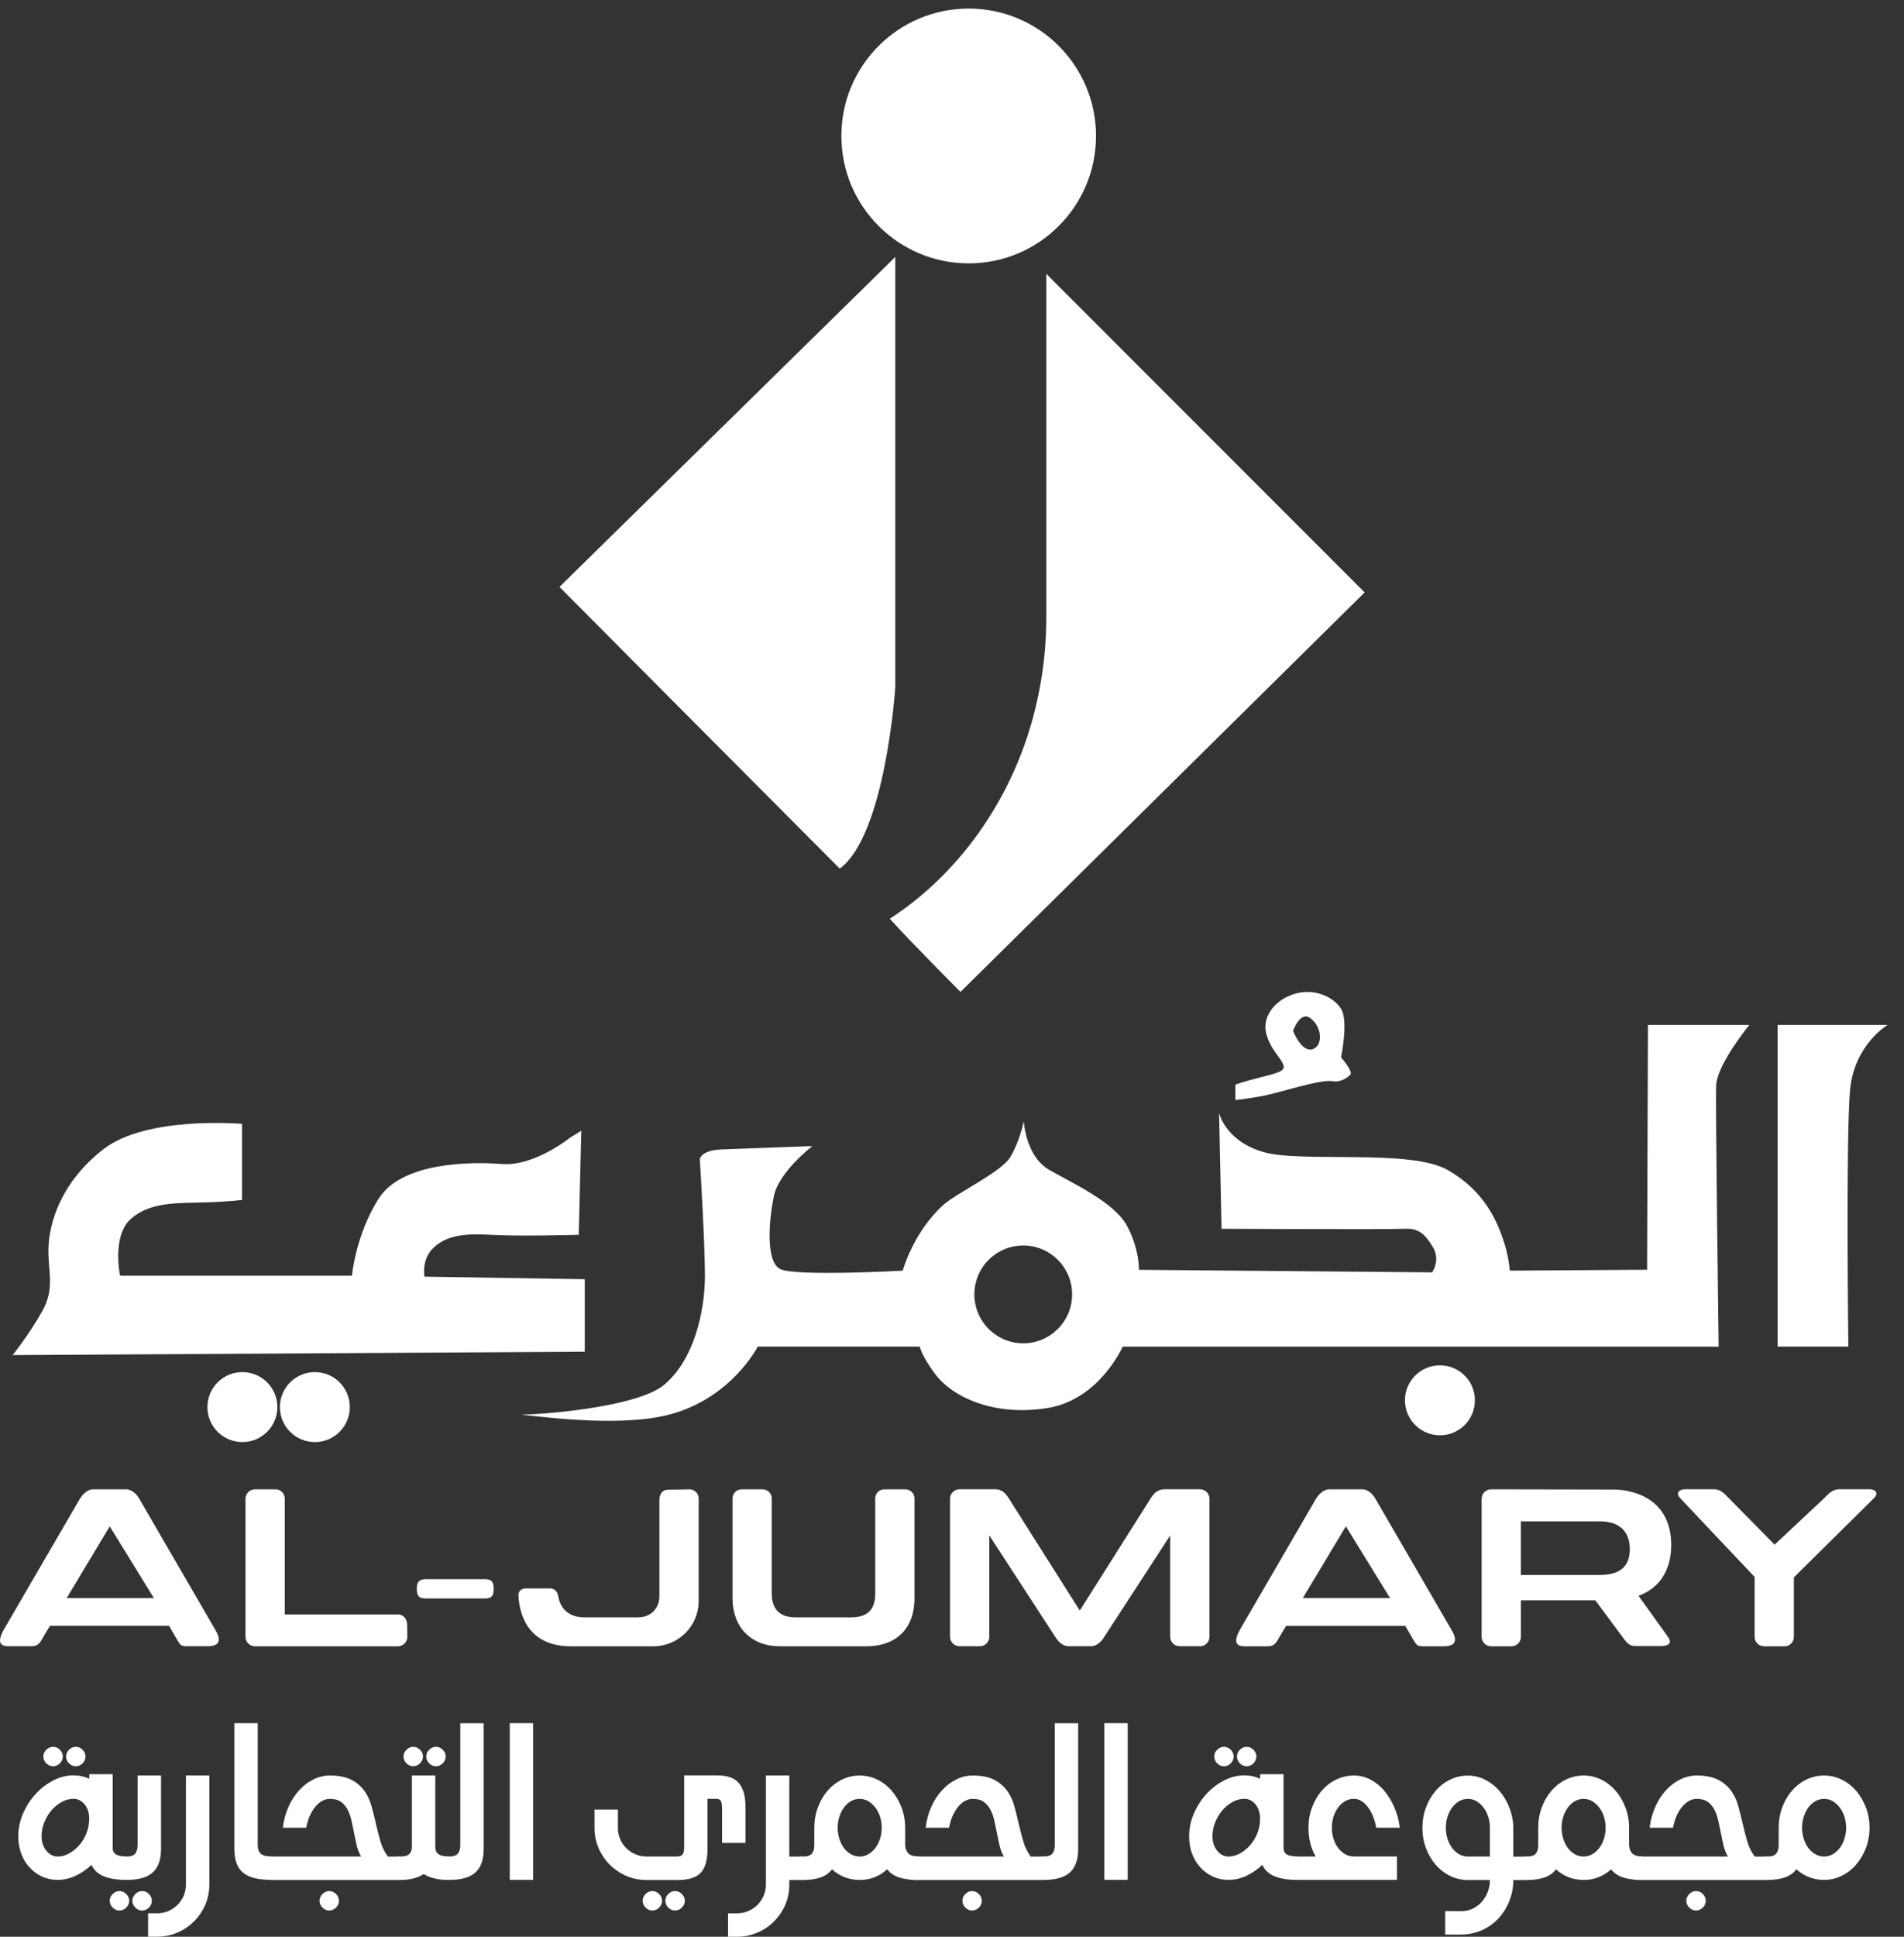 <svg width="60" height="61" viewBox="0 0 60 61" fill="none" xmlns="http://www.w3.org/2000/svg">
<rect x="0" y="0" width="60" height="61" fill="#333333" stroke="none"/>
<g clip-path="url(#clip0_3_174)">
<path d="M6.791 51.343L4.389 47.206C4.304 47.05 4.143 46.908 3.98 46.908H2.927C2.764 46.908 2.61 47.057 2.517 47.206L0.16 51.258C-0.186 51.83 0.118 51.85 0.279 51.85H0.999C1.211 51.85 1.267 51.731 1.367 51.553L1.575 51.205C1.586 51.205 1.595 51.207 1.608 51.207H5.328L5.533 51.56C5.674 51.794 5.674 51.85 5.886 51.85H6.535C6.698 51.85 7.079 51.83 6.791 51.343ZM2.101 50.334L3.458 48.074L4.85 50.334H2.101Z" fill="white"/>
<path d="M12.539 50.848C12.702 50.848 12.822 50.982 12.829 51.145L12.836 51.555C12.836 51.718 12.702 51.852 12.539 51.852H8.034C7.87 51.852 7.736 51.718 7.736 51.555V47.205C7.736 47.042 7.87 46.908 8.034 46.908H8.684C8.847 46.908 8.974 47.042 8.974 47.205V50.85H12.539V50.848Z" fill="white"/>
<path d="M13.429 50.346C13.373 50.346 13.322 50.34 13.277 50.328C13.232 50.317 13.197 50.288 13.172 50.243C13.146 50.197 13.134 50.13 13.134 50.041C13.134 49.953 13.146 49.886 13.172 49.844C13.197 49.802 13.232 49.773 13.275 49.759C13.317 49.744 13.368 49.737 13.424 49.737H15.274C15.33 49.737 15.379 49.744 15.423 49.759C15.464 49.773 15.499 49.8 15.522 49.844C15.546 49.886 15.557 49.953 15.557 50.041C15.557 50.13 15.544 50.197 15.522 50.243C15.499 50.288 15.464 50.315 15.419 50.328C15.374 50.34 15.321 50.346 15.26 50.346H13.429Z" fill="white"/>
<path d="M21.727 46.908C21.883 46.908 22.017 47.035 22.017 47.198V50.425C22.017 51.216 21.374 51.852 20.591 51.852H17.983C16.832 51.852 16.386 51.103 16.337 50.262C16.323 50.128 16.422 50.029 16.564 50.029H17.334C17.461 50.029 17.561 50.114 17.588 50.262C17.673 50.784 18.068 50.94 18.392 50.94H20.109C20.511 50.94 20.779 50.65 20.779 50.284V47.925V47.223C20.779 47.223 20.783 46.908 21.075 46.919C21.232 46.922 21.727 46.908 21.727 46.908Z" fill="white"/>
<path d="M28.527 46.908C28.69 46.908 28.817 47.035 28.817 47.198V50.34C28.817 51.33 28.203 51.852 27.305 51.852H24.587C23.627 51.852 23.083 51.208 23.083 50.34V47.198C23.083 47.035 23.21 46.908 23.373 46.908H24.029C24.192 46.908 24.319 47.035 24.319 47.198V50.192C24.319 50.657 24.553 50.94 25.06 50.94H26.825C27.362 50.94 27.581 50.672 27.581 50.192V47.198C27.581 47.035 27.708 46.908 27.871 46.908H28.527Z" fill="white"/>
<path d="M36.254 47.203C36.354 47.04 36.481 46.906 36.693 46.906H37.816C37.979 46.906 38.114 47.04 38.114 47.203V51.553C38.114 51.716 37.979 51.85 37.816 51.85H37.173C37.01 51.85 36.876 51.716 36.876 51.553V48.361L34.799 51.553C34.714 51.701 34.553 51.85 34.389 51.85H33.663C33.499 51.85 33.338 51.701 33.253 51.553L31.176 48.361V51.553C31.176 51.716 31.042 51.85 30.879 51.85H30.236C30.073 51.85 29.939 51.716 29.939 51.553V47.203C29.939 47.04 30.073 46.906 30.236 46.906H31.365C31.577 46.906 31.696 47.04 31.796 47.203L34.027 50.726L36.254 47.203Z" fill="white"/>
<path d="M45.745 51.343L43.343 47.205C43.258 47.049 43.097 46.908 42.934 46.908H41.881C41.718 46.908 41.564 47.057 41.471 47.205L39.114 51.259C38.768 51.832 39.072 51.852 39.233 51.852H39.953C40.165 51.852 40.221 51.732 40.321 51.555L40.529 51.207C40.54 51.207 40.549 51.208 40.562 51.208H44.284L44.489 51.562C44.63 51.796 44.63 51.852 44.842 51.852H45.493C45.652 51.85 46.035 51.83 45.745 51.343ZM41.055 50.333L42.412 48.073L43.804 50.333H41.055Z" fill="white"/>
<path d="M51.634 50.262C52.432 49.972 52.665 49.273 52.665 48.666C52.665 47.232 51.515 46.915 50.837 46.915L46.988 46.908C46.825 46.908 46.69 47.042 46.69 47.205V47.481V47.622V51.555C46.69 51.718 46.825 51.852 46.988 51.852H47.631C47.794 51.852 47.928 51.718 47.928 51.555V50.404H50.273L51.121 51.547C51.255 51.723 51.326 51.844 51.538 51.844H52.343C52.506 51.844 52.731 51.796 52.562 51.555L51.634 50.262ZM50.413 49.605H47.926V47.917H50.413C51.139 47.917 51.359 48.341 51.359 48.793C51.359 49.302 51.091 49.605 50.413 49.605Z" fill="white"/>
<path d="M55.583 51.85C55.42 51.85 55.293 51.716 55.293 51.553V49.668L52.956 47.196C52.772 47.006 52.941 46.906 53.104 46.906H54.008C54.22 46.906 54.34 47.04 54.496 47.203L55.922 48.651L57.468 47.203C57.624 47.04 57.751 46.906 57.963 46.906H58.923C59.086 46.906 59.228 47.019 59.043 47.196L56.529 49.682V51.555C56.529 51.718 56.402 51.852 56.239 51.852H55.583V51.85Z" fill="white"/>
<path d="M28.213 8.093V21.647C28.213 21.647 27.909 26.292 26.463 27.358C24.788 25.683 17.63 18.486 17.63 18.486L28.213 8.093Z" fill="white"/>
<path d="M32.972 8.626V19.425C32.972 21.687 32.354 23.916 31.125 25.813C30.404 26.928 29.409 28.044 28.041 28.938C28.764 29.737 30.268 31.241 30.268 31.241L43.003 18.659L32.972 8.626Z" fill="white"/>
<path d="M30.526 8.295C32.742 8.295 34.538 6.498 34.538 4.282C34.538 2.066 32.742 0.27 30.526 0.27C28.31 0.27 26.514 2.066 26.514 4.282C26.514 6.498 28.31 8.295 30.526 8.295Z" fill="white"/>
<path d="M3.639 58.398C3.699 58.443 3.811 58.468 3.98 58.472V59.209C3.383 59.209 3.019 59.052 2.885 58.736C2.733 58.88 2.564 58.994 2.381 59.081C2.198 59.166 2.01 59.209 1.819 59.209C1.647 59.209 1.486 59.177 1.337 59.11C1.187 59.043 1.055 58.949 0.94 58.827C0.826 58.706 0.736 58.561 0.672 58.39C0.607 58.222 0.576 58.037 0.576 57.836C0.576 57.593 0.625 57.356 0.723 57.127C0.821 56.899 0.951 56.694 1.113 56.515C1.274 56.335 1.461 56.192 1.671 56.081C1.881 55.971 2.098 55.917 2.321 55.917C2.497 55.917 2.662 55.953 2.814 56.024V55.88H3.552V58.206C3.548 58.291 3.579 58.352 3.639 58.398ZM2.175 58.378C2.294 58.312 2.401 58.225 2.497 58.117C2.593 58.008 2.669 57.881 2.725 57.738C2.783 57.595 2.811 57.443 2.811 57.279C2.811 57.098 2.764 56.95 2.667 56.832C2.571 56.716 2.455 56.656 2.318 56.656C2.189 56.656 2.064 56.689 1.943 56.756C1.821 56.823 1.714 56.912 1.62 57.02C1.528 57.131 1.451 57.256 1.395 57.399C1.337 57.542 1.31 57.687 1.31 57.836C1.31 58.017 1.361 58.169 1.461 58.291C1.56 58.412 1.68 58.474 1.818 58.474C1.937 58.474 2.055 58.441 2.175 58.378ZM1.459 55.11C1.52 55.049 1.593 55.018 1.673 55.018C1.754 55.018 1.825 55.049 1.886 55.11C1.948 55.172 1.979 55.244 1.979 55.324C1.979 55.404 1.948 55.476 1.886 55.538C1.825 55.599 1.752 55.63 1.673 55.63C1.591 55.63 1.52 55.599 1.459 55.538C1.397 55.476 1.366 55.404 1.366 55.324C1.366 55.244 1.397 55.172 1.459 55.11ZM2.175 55.11C2.236 55.049 2.309 55.018 2.388 55.018C2.47 55.018 2.541 55.049 2.602 55.11C2.664 55.172 2.695 55.244 2.695 55.324C2.695 55.404 2.664 55.476 2.602 55.538C2.541 55.599 2.468 55.63 2.388 55.63C2.307 55.63 2.236 55.599 2.175 55.538C2.113 55.476 2.082 55.404 2.082 55.324C2.082 55.244 2.113 55.172 2.175 55.11Z" fill="white"/>
<path d="M3.551 59.654C3.612 59.592 3.685 59.561 3.764 59.561C3.846 59.561 3.917 59.592 3.978 59.654C4.04 59.715 4.071 59.788 4.071 59.867C4.071 59.949 4.04 60.02 3.978 60.081C3.917 60.143 3.844 60.174 3.764 60.174C3.683 60.174 3.612 60.143 3.551 60.081C3.489 60.02 3.458 59.947 3.458 59.867C3.456 59.788 3.487 59.717 3.551 59.654ZM3.694 58.577C3.761 58.508 3.855 58.474 3.98 58.474C4.118 58.474 4.212 58.441 4.263 58.378C4.313 58.312 4.337 58.229 4.337 58.124V55.92H5.075V58.238C5.075 58.568 4.989 58.813 4.817 58.972C4.645 59.132 4.366 59.211 3.98 59.211C3.857 59.211 3.761 59.177 3.694 59.108C3.627 59.039 3.594 58.952 3.594 58.847C3.592 58.736 3.627 58.646 3.694 58.577ZM4.265 59.654C4.326 59.592 4.399 59.561 4.478 59.561C4.56 59.561 4.631 59.592 4.692 59.654C4.754 59.715 4.785 59.788 4.785 59.867C4.785 59.949 4.754 60.02 4.692 60.081C4.631 60.143 4.558 60.174 4.478 60.174C4.397 60.174 4.326 60.143 4.265 60.081C4.203 60.02 4.172 59.947 4.172 59.867C4.172 59.788 4.203 59.717 4.265 59.654Z" fill="white"/>
<path d="M4.952 60.262C5.075 60.262 5.193 60.239 5.301 60.192C5.412 60.145 5.508 60.079 5.591 59.998C5.675 59.916 5.74 59.82 5.789 59.708C5.836 59.596 5.859 59.478 5.859 59.354V55.92H6.597V59.354C6.597 59.583 6.554 59.797 6.468 59.994C6.383 60.192 6.264 60.366 6.115 60.516C5.965 60.666 5.789 60.784 5.589 60.87C5.388 60.955 5.176 60.998 4.953 60.998H4.667V60.261H4.952V60.262Z" fill="white"/>
<path d="M8.122 58.122C8.122 58.233 8.151 58.316 8.208 58.376C8.266 58.436 8.38 58.468 8.552 58.472V59.209C8.137 59.209 7.838 59.133 7.657 58.981C7.475 58.829 7.385 58.581 7.385 58.236V54.273H8.122V58.122Z" fill="white"/>
<path d="M8.266 59.106C8.199 59.037 8.166 58.95 8.166 58.845C8.166 58.735 8.199 58.646 8.266 58.577C8.333 58.508 8.427 58.474 8.552 58.474H11.379C11.318 58.369 11.27 58.249 11.24 58.117C11.209 57.984 11.18 57.85 11.154 57.716C11.129 57.582 11.1 57.453 11.073 57.327C11.044 57.2 11.002 57.087 10.948 56.986C10.893 56.886 10.823 56.806 10.738 56.747C10.652 56.687 10.536 56.658 10.393 56.658C10.308 56.658 10.225 56.681 10.147 56.725C10.069 56.77 9.995 56.834 9.929 56.915C9.862 56.997 9.806 57.093 9.757 57.205C9.71 57.318 9.674 57.437 9.65 57.566H8.913C8.942 57.332 9 57.114 9.088 56.915C9.177 56.714 9.288 56.54 9.422 56.393C9.556 56.245 9.706 56.13 9.873 56.047C10.04 55.964 10.214 55.922 10.395 55.922C10.672 55.922 10.895 55.966 11.067 56.054C11.24 56.143 11.376 56.259 11.479 56.401C11.582 56.544 11.658 56.705 11.707 56.886C11.758 57.067 11.803 57.254 11.847 57.444C11.89 57.635 11.937 57.819 11.99 57.999C12.042 58.178 12.12 58.336 12.225 58.475H12.626V59.213H8.552C8.427 59.211 8.333 59.177 8.266 59.106ZM10.161 59.654C10.223 59.592 10.295 59.561 10.375 59.561C10.455 59.561 10.527 59.592 10.589 59.654C10.651 59.715 10.681 59.788 10.681 59.867C10.681 59.949 10.651 60.02 10.589 60.081C10.527 60.143 10.455 60.174 10.375 60.174C10.295 60.174 10.223 60.143 10.161 60.081C10.1 60.02 10.069 59.947 10.069 59.867C10.069 59.788 10.1 59.717 10.161 59.654Z" fill="white"/>
<path d="M12.336 58.577C12.403 58.508 12.497 58.474 12.622 58.474C12.751 58.474 12.843 58.447 12.898 58.392C12.952 58.338 12.979 58.267 12.979 58.182V55.92H13.717V58.182C13.717 58.273 13.748 58.343 13.809 58.392C13.871 58.443 13.983 58.47 14.146 58.474V59.211C13.965 59.211 13.809 59.195 13.681 59.161C13.552 59.128 13.441 59.083 13.351 59.025C13.265 59.083 13.162 59.128 13.043 59.161C12.923 59.193 12.784 59.211 12.62 59.211C12.497 59.211 12.401 59.177 12.334 59.108C12.267 59.039 12.234 58.952 12.234 58.847C12.236 58.736 12.271 58.646 12.336 58.577ZM12.809 55.11C12.87 55.049 12.943 55.018 13.023 55.018C13.102 55.018 13.175 55.049 13.236 55.11C13.298 55.172 13.329 55.244 13.329 55.324C13.329 55.404 13.298 55.476 13.236 55.538C13.175 55.599 13.102 55.63 13.023 55.63C12.943 55.63 12.87 55.599 12.809 55.538C12.747 55.476 12.716 55.404 12.716 55.324C12.716 55.244 12.747 55.172 12.809 55.11ZM13.525 55.11C13.586 55.049 13.659 55.018 13.739 55.018C13.82 55.018 13.891 55.049 13.952 55.11C14.014 55.172 14.045 55.244 14.045 55.324C14.045 55.404 14.014 55.476 13.952 55.538C13.891 55.599 13.818 55.63 13.739 55.63C13.657 55.63 13.586 55.599 13.525 55.538C13.463 55.476 13.432 55.404 13.432 55.324C13.432 55.244 13.463 55.172 13.525 55.11Z" fill="white"/>
<path d="M13.861 58.577C13.928 58.508 14.025 58.474 14.148 58.474C14.286 58.474 14.38 58.441 14.431 58.378C14.481 58.312 14.505 58.229 14.505 58.124V54.275H15.242V58.238C15.242 58.568 15.157 58.813 14.985 58.972C14.813 59.132 14.534 59.211 14.148 59.211C14.025 59.211 13.928 59.177 13.861 59.108C13.794 59.039 13.762 58.952 13.762 58.847C13.76 58.736 13.794 58.646 13.861 58.577Z" fill="white"/>
<path d="M16.801 54.273V59.209H16.064V54.273H16.801Z" fill="white"/>
<path d="M19.47 57.566C19.47 57.689 19.494 57.809 19.541 57.919C19.588 58.032 19.653 58.128 19.735 58.209C19.816 58.291 19.912 58.354 20.025 58.403C20.137 58.45 20.255 58.474 20.378 58.474H21.315C21.415 58.474 21.48 58.45 21.512 58.405C21.543 58.36 21.56 58.278 21.56 58.158V55.919H22.611C22.926 55.919 23.151 56 23.287 56.165C23.423 56.33 23.491 56.571 23.491 56.892V58.044H22.754V56.971C22.754 56.866 22.743 56.788 22.721 56.736C22.7 56.683 22.651 56.658 22.575 56.658H22.295V58.24C22.295 58.584 22.225 58.831 22.082 58.985C21.938 59.137 21.697 59.213 21.358 59.213H20.378C20.15 59.213 19.936 59.17 19.738 59.084C19.541 58.999 19.367 58.88 19.216 58.731C19.066 58.581 18.948 58.407 18.863 58.209C18.778 58.012 18.734 57.798 18.734 57.569V56.993H19.472V57.566H19.47ZM20.344 59.654C20.405 59.592 20.478 59.561 20.558 59.561C20.639 59.561 20.71 59.592 20.771 59.654C20.833 59.715 20.864 59.788 20.864 59.867C20.864 59.949 20.833 60.02 20.771 60.081C20.71 60.143 20.637 60.174 20.558 60.174C20.476 60.174 20.405 60.143 20.344 60.081C20.282 60.02 20.251 59.947 20.251 59.867C20.251 59.788 20.282 59.717 20.344 59.654ZM21.059 59.654C21.121 59.592 21.194 59.561 21.273 59.561C21.355 59.561 21.426 59.592 21.487 59.654C21.549 59.715 21.58 59.788 21.58 59.867C21.58 59.949 21.549 60.02 21.487 60.081C21.426 60.143 21.353 60.174 21.273 60.174C21.192 60.174 21.121 60.143 21.059 60.081C20.998 60.02 20.967 59.947 20.967 59.867C20.965 59.788 20.998 59.717 21.059 59.654Z" fill="white"/>
<path d="M23.228 60.262C23.351 60.262 23.469 60.239 23.578 60.192C23.688 60.145 23.784 60.079 23.868 59.998C23.951 59.916 24.016 59.82 24.065 59.708C24.112 59.596 24.136 59.478 24.136 59.354V55.92H24.873V58.475H25.303V59.213H24.873V59.356C24.873 59.585 24.83 59.798 24.745 59.996C24.66 60.194 24.54 60.367 24.391 60.518C24.241 60.668 24.065 60.786 23.866 60.871C23.665 60.956 23.453 61 23.23 61H22.943V60.262H23.228Z" fill="white"/>
<path d="M25.018 58.577C25.085 58.508 25.179 58.474 25.304 58.474C25.442 58.474 25.536 58.441 25.587 58.378C25.637 58.312 25.661 58.229 25.661 58.124V57.566C25.661 57.341 25.697 57.129 25.772 56.93C25.846 56.728 25.947 56.554 26.076 56.404C26.205 56.254 26.357 56.136 26.531 56.051C26.705 55.966 26.892 55.922 27.093 55.922C27.288 55.922 27.473 55.966 27.647 56.051C27.821 56.136 27.974 56.255 28.102 56.404C28.231 56.554 28.334 56.73 28.41 56.93C28.486 57.131 28.524 57.343 28.524 57.566V58.088C28.524 58.198 28.553 58.289 28.61 58.359C28.668 58.43 28.782 58.47 28.954 58.474V59.211C28.702 59.211 28.495 59.186 28.334 59.133C28.175 59.081 28.05 58.996 27.959 58.876C27.836 58.987 27.702 59.07 27.558 59.126C27.415 59.184 27.259 59.211 27.093 59.211C26.926 59.211 26.768 59.182 26.62 59.126C26.471 59.068 26.339 58.985 26.219 58.876C26.056 59.101 25.752 59.213 25.304 59.213C25.181 59.213 25.085 59.179 25.018 59.11C24.951 59.041 24.918 58.954 24.918 58.849C24.916 58.736 24.951 58.646 25.018 58.577ZM26.451 57.919C26.487 58.032 26.536 58.128 26.598 58.209C26.66 58.291 26.734 58.354 26.819 58.403C26.904 58.45 26.995 58.474 27.091 58.474C27.187 58.474 27.276 58.45 27.359 58.403C27.442 58.356 27.517 58.291 27.58 58.209C27.645 58.128 27.694 58.032 27.731 57.919C27.767 57.807 27.785 57.689 27.785 57.566C27.785 57.443 27.767 57.325 27.731 57.216C27.694 57.105 27.645 57.009 27.58 56.926C27.515 56.843 27.442 56.777 27.359 56.728C27.276 56.681 27.187 56.658 27.091 56.658C26.995 56.658 26.904 56.681 26.819 56.728C26.734 56.776 26.66 56.843 26.598 56.926C26.536 57.009 26.487 57.105 26.451 57.216C26.415 57.327 26.397 57.443 26.397 57.566C26.399 57.689 26.415 57.807 26.451 57.919Z" fill="white"/>
<path d="M28.523 59.106C28.456 59.037 28.423 58.95 28.423 58.845C28.423 58.735 28.456 58.646 28.523 58.577C28.59 58.508 28.686 58.474 28.809 58.474H31.636C31.574 58.369 31.527 58.249 31.496 58.117C31.466 57.984 31.437 57.85 31.411 57.716C31.386 57.582 31.357 57.453 31.33 57.327C31.301 57.2 31.259 57.087 31.205 56.986C31.15 56.886 31.08 56.806 30.994 56.747C30.909 56.687 30.793 56.658 30.65 56.658C30.565 56.658 30.482 56.681 30.404 56.725C30.326 56.77 30.251 56.834 30.186 56.915C30.121 56.997 30.063 57.093 30.014 57.205C29.967 57.318 29.931 57.437 29.907 57.566H29.169C29.198 57.332 29.256 57.114 29.345 56.915C29.434 56.714 29.545 56.54 29.679 56.393C29.813 56.245 29.963 56.13 30.13 56.047C30.297 55.964 30.471 55.922 30.652 55.922C30.929 55.922 31.152 55.966 31.324 56.054C31.496 56.143 31.632 56.259 31.736 56.401C31.839 56.544 31.915 56.705 31.964 56.886C32.015 57.067 32.06 57.254 32.103 57.444C32.147 57.635 32.194 57.819 32.247 57.999C32.299 58.178 32.377 58.336 32.482 58.475H32.883V59.213H28.811C28.686 59.211 28.59 59.177 28.523 59.106ZM30.42 59.654C30.482 59.592 30.554 59.561 30.634 59.561C30.715 59.561 30.786 59.592 30.848 59.654C30.909 59.715 30.94 59.788 30.94 59.867C30.94 59.949 30.909 60.02 30.848 60.081C30.786 60.143 30.713 60.174 30.634 60.174C30.552 60.174 30.482 60.143 30.42 60.081C30.358 60.02 30.328 59.947 30.328 59.867C30.326 59.788 30.357 59.717 30.42 59.654Z" fill="white"/>
<path d="M32.595 58.577C32.662 58.508 32.758 58.474 32.881 58.474C33.019 58.474 33.113 58.441 33.164 58.378C33.215 58.312 33.238 58.229 33.238 58.124V54.275H33.976V58.238C33.976 58.568 33.891 58.813 33.718 58.972C33.546 59.132 33.267 59.211 32.881 59.211C32.758 59.211 32.662 59.177 32.595 59.108C32.528 59.039 32.495 58.952 32.495 58.847C32.495 58.736 32.528 58.646 32.595 58.577Z" fill="white"/>
<path d="M35.536 54.273V59.209H34.799V54.273H35.536Z" fill="white"/>
<path d="M40.534 58.398C40.594 58.443 40.706 58.468 40.875 58.472V59.209C40.279 59.209 39.915 59.052 39.781 58.736C39.628 58.88 39.46 58.994 39.277 59.081C39.094 59.166 38.905 59.209 38.715 59.209C38.543 59.209 38.381 59.177 38.233 59.11C38.082 59.043 37.95 58.949 37.836 58.827C37.722 58.706 37.631 58.561 37.568 58.39C37.502 58.222 37.472 58.037 37.472 57.836C37.472 57.593 37.521 57.356 37.618 57.127C37.716 56.899 37.847 56.694 38.008 56.515C38.169 56.335 38.356 56.192 38.566 56.081C38.776 55.971 38.994 55.917 39.217 55.917C39.393 55.917 39.558 55.953 39.71 56.024V55.88H40.447V58.206C40.446 58.291 40.475 58.352 40.534 58.398ZM39.072 58.378C39.191 58.312 39.298 58.225 39.395 58.117C39.49 58.006 39.567 57.881 39.623 57.738C39.681 57.595 39.708 57.443 39.708 57.279C39.708 57.098 39.661 56.95 39.565 56.832C39.469 56.716 39.353 56.656 39.215 56.656C39.086 56.656 38.961 56.689 38.84 56.756C38.718 56.823 38.612 56.912 38.517 57.02C38.425 57.131 38.349 57.256 38.293 57.399C38.235 57.542 38.208 57.687 38.208 57.836C38.208 58.017 38.258 58.169 38.358 58.291C38.458 58.412 38.577 58.474 38.715 58.474C38.833 58.474 38.952 58.441 39.072 58.378ZM38.356 55.11C38.418 55.049 38.49 55.018 38.57 55.018C38.651 55.018 38.722 55.049 38.784 55.11C38.845 55.172 38.876 55.244 38.876 55.324C38.876 55.404 38.845 55.476 38.784 55.538C38.722 55.599 38.65 55.63 38.57 55.63C38.488 55.63 38.418 55.599 38.356 55.538C38.294 55.476 38.264 55.404 38.264 55.324C38.264 55.244 38.293 55.172 38.356 55.11ZM39.072 55.11C39.133 55.049 39.206 55.018 39.286 55.018C39.367 55.018 39.438 55.049 39.5 55.11C39.561 55.172 39.592 55.244 39.592 55.324C39.592 55.404 39.561 55.476 39.5 55.538C39.438 55.599 39.365 55.63 39.286 55.63C39.204 55.63 39.133 55.599 39.072 55.538C39.01 55.476 38.98 55.404 38.98 55.324C38.98 55.244 39.008 55.172 39.072 55.11Z" fill="white"/>
<path d="M43.267 57.207C43.222 57.096 43.168 57 43.106 56.917C43.044 56.834 42.976 56.768 42.9 56.723C42.823 56.678 42.744 56.656 42.664 56.656C42.568 56.656 42.477 56.68 42.392 56.727C42.307 56.774 42.233 56.841 42.171 56.924C42.109 57.008 42.06 57.104 42.024 57.214C41.988 57.325 41.97 57.441 41.97 57.564C41.97 57.687 41.988 57.807 42.024 57.917C42.06 58.03 42.109 58.126 42.171 58.207C42.233 58.289 42.307 58.352 42.392 58.401C42.477 58.448 42.568 58.472 42.664 58.472H44.023V59.209H40.875C40.752 59.209 40.656 59.175 40.589 59.106C40.522 59.037 40.489 58.95 40.489 58.845C40.489 58.735 40.522 58.646 40.589 58.577C40.656 58.508 40.75 58.474 40.875 58.474H41.462C41.31 58.216 41.234 57.914 41.234 57.566C41.234 57.341 41.27 57.129 41.345 56.93C41.419 56.728 41.52 56.554 41.649 56.404C41.778 56.254 41.93 56.136 42.104 56.051C42.278 55.966 42.465 55.922 42.666 55.922C42.847 55.922 43.019 55.964 43.18 56.047C43.342 56.13 43.487 56.246 43.614 56.393C43.74 56.542 43.847 56.716 43.936 56.915C44.025 57.116 44.083 57.332 44.112 57.566H43.367C43.345 57.435 43.313 57.318 43.267 57.207Z" fill="white"/>
<path d="M45.694 59.083C45.52 58.998 45.368 58.878 45.239 58.729C45.111 58.579 45.009 58.405 44.935 58.207C44.861 58.01 44.824 57.796 44.824 57.568C44.824 57.343 44.861 57.131 44.935 56.931C45.009 56.73 45.111 56.556 45.239 56.406C45.368 56.255 45.52 56.138 45.694 56.053C45.868 55.967 46.055 55.924 46.256 55.924C46.452 55.924 46.636 55.969 46.81 56.06C46.984 56.15 47.137 56.272 47.265 56.424C47.394 56.576 47.497 56.754 47.573 56.957C47.65 57.16 47.688 57.374 47.688 57.597V58.477H48.117V59.215H47.688C47.688 59.449 47.646 59.67 47.562 59.876C47.479 60.085 47.365 60.266 47.218 60.424C47.073 60.581 46.899 60.705 46.696 60.795C46.493 60.886 46.276 60.931 46.042 60.931H45.542V60.194H46.042C46.176 60.194 46.298 60.168 46.406 60.116C46.517 60.063 46.611 59.992 46.693 59.902C46.774 59.811 46.838 59.706 46.883 59.586C46.928 59.467 46.952 59.344 46.952 59.215H46.258C46.055 59.211 45.868 59.168 45.694 59.083ZM45.616 57.919C45.652 58.032 45.701 58.128 45.763 58.209C45.825 58.291 45.899 58.354 45.984 58.403C46.069 58.45 46.16 58.474 46.256 58.474H46.95V57.566C46.95 57.443 46.932 57.325 46.896 57.216C46.859 57.105 46.81 57.009 46.745 56.926C46.68 56.843 46.608 56.778 46.524 56.728C46.441 56.681 46.352 56.658 46.256 56.658C46.16 56.658 46.069 56.681 45.984 56.728C45.899 56.776 45.825 56.843 45.763 56.926C45.701 57.009 45.652 57.105 45.616 57.216C45.58 57.327 45.562 57.443 45.562 57.566C45.562 57.689 45.58 57.807 45.616 57.919Z" fill="white"/>
<path d="M47.83 58.577C47.897 58.508 47.993 58.474 48.117 58.474C48.254 58.474 48.348 58.441 48.399 58.378C48.45 58.312 48.474 58.229 48.474 58.124V57.566C48.474 57.341 48.51 57.129 48.584 56.93C48.658 56.728 48.76 56.554 48.889 56.404C49.017 56.254 49.169 56.136 49.343 56.051C49.517 55.966 49.704 55.922 49.905 55.922C50.101 55.922 50.286 55.966 50.46 56.051C50.634 56.136 50.786 56.255 50.915 56.404C51.043 56.554 51.147 56.73 51.223 56.93C51.299 57.131 51.337 57.343 51.337 57.566V58.088C51.337 58.198 51.366 58.289 51.422 58.359C51.478 58.43 51.594 58.47 51.766 58.474V59.211C51.514 59.211 51.308 59.186 51.147 59.133C50.987 59.081 50.862 58.996 50.771 58.876C50.648 58.987 50.514 59.07 50.371 59.126C50.228 59.184 50.072 59.211 49.905 59.211C49.738 59.211 49.581 59.182 49.432 59.126C49.284 59.068 49.151 58.985 49.032 58.876C48.87 59.101 48.564 59.213 48.117 59.213C47.993 59.213 47.897 59.179 47.83 59.11C47.763 59.041 47.73 58.954 47.73 58.849C47.73 58.736 47.763 58.646 47.83 58.577ZM49.264 57.919C49.3 58.032 49.349 58.128 49.41 58.209C49.472 58.291 49.546 58.354 49.632 58.403C49.717 58.45 49.807 58.474 49.903 58.474C49.999 58.474 50.088 58.45 50.172 58.403C50.255 58.356 50.329 58.291 50.393 58.209C50.458 58.128 50.507 58.032 50.543 57.919C50.579 57.807 50.597 57.689 50.597 57.566C50.597 57.443 50.579 57.325 50.543 57.216C50.507 57.105 50.458 57.009 50.393 56.926C50.327 56.843 50.255 56.777 50.172 56.728C50.088 56.681 49.999 56.658 49.903 56.658C49.807 56.658 49.717 56.681 49.632 56.728C49.546 56.776 49.472 56.843 49.41 56.926C49.349 57.009 49.3 57.105 49.264 57.216C49.227 57.327 49.209 57.443 49.209 57.566C49.211 57.689 49.229 57.807 49.264 57.919Z" fill="white"/>
<path d="M51.337 59.106C51.27 59.037 51.237 58.95 51.237 58.845C51.237 58.735 51.27 58.646 51.337 58.577C51.404 58.508 51.498 58.474 51.623 58.474H54.45C54.389 58.369 54.342 58.249 54.311 58.117C54.28 57.983 54.251 57.85 54.226 57.716C54.2 57.582 54.171 57.453 54.144 57.327C54.115 57.2 54.074 57.087 54.019 56.986C53.965 56.886 53.894 56.806 53.809 56.747C53.724 56.687 53.608 56.658 53.465 56.658C53.379 56.658 53.296 56.681 53.218 56.725C53.14 56.77 53.066 56.834 53.001 56.915C52.934 56.997 52.877 57.093 52.828 57.205C52.781 57.318 52.745 57.437 52.721 57.566H51.984C52.013 57.332 52.071 57.114 52.16 56.915C52.248 56.714 52.359 56.54 52.493 56.393C52.627 56.245 52.778 56.13 52.944 56.047C53.111 55.964 53.285 55.922 53.466 55.922C53.744 55.922 53.967 55.966 54.139 56.054C54.311 56.143 54.447 56.259 54.55 56.401C54.653 56.544 54.73 56.705 54.778 56.886C54.829 57.067 54.874 57.254 54.918 57.444C54.962 57.635 55.009 57.819 55.061 57.999C55.114 58.178 55.192 58.336 55.297 58.475H55.697V59.213H51.625C51.498 59.211 51.404 59.177 51.337 59.106ZM53.233 59.654C53.294 59.592 53.367 59.561 53.446 59.561C53.528 59.561 53.599 59.592 53.66 59.654C53.722 59.715 53.753 59.788 53.753 59.867C53.753 59.949 53.722 60.02 53.66 60.081C53.599 60.143 53.526 60.174 53.446 60.174C53.365 60.174 53.294 60.143 53.233 60.081C53.171 60.02 53.14 59.947 53.14 59.867C53.14 59.788 53.171 59.717 53.233 59.654Z" fill="white"/>
<path d="M55.407 58.577C55.474 58.508 55.57 58.474 55.694 58.474C55.831 58.474 55.926 58.441 55.976 58.378C56.027 58.312 56.051 58.229 56.051 58.124V57.566C56.051 57.341 56.087 57.129 56.161 56.93C56.236 56.728 56.337 56.554 56.466 56.404C56.594 56.254 56.746 56.136 56.92 56.051C57.094 55.966 57.281 55.922 57.482 55.922C57.678 55.922 57.863 55.966 58.037 56.051C58.211 56.136 58.363 56.255 58.492 56.404C58.62 56.554 58.724 56.73 58.8 56.93C58.876 57.131 58.914 57.343 58.914 57.566C58.914 57.794 58.876 58.008 58.8 58.206C58.724 58.403 58.62 58.577 58.492 58.727C58.363 58.878 58.211 58.996 58.037 59.081C57.863 59.166 57.678 59.209 57.482 59.209C57.316 59.209 57.158 59.181 57.009 59.124C56.861 59.066 56.728 58.983 56.609 58.874C56.447 59.099 56.141 59.211 55.694 59.211C55.57 59.211 55.474 59.177 55.407 59.108C55.34 59.039 55.308 58.952 55.308 58.847C55.308 58.736 55.342 58.646 55.407 58.577ZM56.843 57.919C56.879 58.032 56.928 58.128 56.989 58.209C57.051 58.291 57.125 58.354 57.211 58.403C57.296 58.45 57.386 58.474 57.482 58.474C57.578 58.474 57.667 58.45 57.751 58.403C57.834 58.356 57.908 58.291 57.972 58.209C58.037 58.128 58.086 58.032 58.122 57.919C58.158 57.807 58.176 57.689 58.176 57.566C58.176 57.443 58.158 57.325 58.122 57.216C58.086 57.105 58.037 57.009 57.972 56.926C57.906 56.843 57.834 56.777 57.751 56.728C57.667 56.681 57.578 56.658 57.482 56.658C57.386 56.658 57.296 56.681 57.211 56.728C57.125 56.776 57.051 56.843 56.989 56.926C56.928 57.009 56.879 57.105 56.843 57.216C56.806 57.327 56.788 57.443 56.788 57.566C56.788 57.689 56.806 57.807 56.843 57.919Z" fill="white"/>
<path d="M7.638 45.42C8.247 45.42 8.74 44.927 8.74 44.318C8.74 43.71 8.247 43.216 7.638 43.216C7.029 43.216 6.536 43.71 6.536 44.318C6.536 44.927 7.029 45.42 7.638 45.42Z" fill="white"/>
<path d="M9.922 45.42C10.531 45.42 11.024 44.927 11.024 44.318C11.024 43.71 10.531 43.216 9.922 43.216C9.314 43.216 8.82 43.71 8.82 44.318C8.82 44.927 9.314 45.42 9.922 45.42Z" fill="white"/>
<path d="M56.016 32.281H59.483C59.483 32.281 58.435 32.899 58.301 34.324C58.167 35.748 58.246 42.412 58.246 42.412H56.016V32.281Z" fill="white"/>
<path d="M45.376 45.206C45.985 45.206 46.478 44.713 46.478 44.104C46.478 43.496 45.985 43.003 45.376 43.003C44.768 43.003 44.274 43.496 44.274 44.104C44.274 44.713 44.768 45.206 45.376 45.206Z" fill="white"/>
<path d="M42.26 33.303C42.26 33.303 42.501 32.147 42.26 31.772C42.019 31.395 41.401 31.1 40.755 31.315C40.11 31.531 39.788 32.068 39.896 32.524C40.003 32.981 40.273 33.222 40.407 33.465C40.542 33.706 40.407 33.76 39.762 33.921C39.117 34.083 38.929 34.163 38.929 34.163V34.646C38.929 34.646 39.036 34.646 39.681 34.539C40.326 34.432 41.589 33.976 42.019 34.056C42.22 34.094 42.475 33.949 42.557 33.84C42.635 33.733 42.26 33.303 42.26 33.303ZM41.508 32.945C41.346 33.142 41.035 33.142 40.748 32.47C40.748 32.47 40.971 31.825 41.294 32.068C41.614 32.309 41.667 32.747 41.508 32.945Z" fill="white"/>
<path d="M17.97 35.828C17.97 35.828 16.841 36.741 15.821 36.662C14.8 36.582 12.651 36.607 11.924 37.763C11.199 38.92 11.091 40.181 11.091 40.181H3.784C3.784 40.181 3.515 38.918 4.133 38.381C4.751 37.843 5.61 37.898 6.471 37.87C7.332 37.843 7.627 37.791 7.627 37.791V35.398C7.627 35.398 4.617 35.13 3.247 36.205C1.877 37.28 1.555 38.557 1.527 39.288C1.5 40.018 1.743 40.556 1.339 41.283C0.937 42.008 0.398 42.68 0.398 42.68L18.427 42.573V40.29L13.376 40.21C13.376 40.21 13.269 39.659 13.671 39.289C14.074 38.92 14.612 38.84 15.471 38.892C16.33 38.945 18.238 38.892 18.238 38.892L18.318 35.614L17.97 35.828Z" fill="white"/>
<path d="M54.081 34.19C54.108 33.517 55.128 32.281 55.128 32.281H51.931L51.904 39.992L47.578 40.02C47.578 40.02 47.551 39.563 47.363 39.025C47.174 38.486 46.799 37.52 45.616 36.848C44.434 36.176 41.022 36.633 39.813 36.285C38.604 35.935 38.416 35.049 38.416 35.049L38.495 38.702C38.495 38.702 43.762 38.729 44.246 38.702C44.73 38.675 44.918 38.891 45.159 39.288C45.4 39.684 45.132 40.074 45.132 40.074L35.889 39.994C35.889 39.994 35.917 39.376 35.523 38.624C35.13 37.872 33.822 37.281 33.07 36.85C32.318 36.42 32.263 35.319 32.263 35.319C32.263 35.319 32.129 35.964 31.834 36.448C31.538 36.931 30.123 37.58 29.699 37.975C28.758 38.851 28.448 40.021 28.448 40.021C28.448 40.021 25.036 40.21 24.579 39.967C24.122 39.726 24.229 38.408 24.391 37.656C24.552 36.904 25.599 36.098 25.599 36.098C25.599 36.098 23.316 36.178 22.709 36.205C22.104 36.232 22.053 36.5 22.053 36.5C22.053 36.5 22.214 39.106 22.214 40.181C22.214 41.255 21.892 42.814 20.924 43.62C20.148 44.267 17.493 44.532 16.428 44.557C17.394 44.664 19.704 44.945 21.167 44.534C23.075 43.996 23.88 42.412 23.88 42.412H28.985C28.985 42.412 29.03 42.689 29.467 43.274C30.038 44.035 31.375 44.615 33.013 44.347C34.652 44.079 35.378 42.414 35.378 42.414H54.159C54.162 42.412 54.054 34.862 54.081 34.19ZM32.245 42.309C31.395 42.309 30.705 41.62 30.705 40.768C30.705 39.916 31.393 39.228 32.245 39.228C33.095 39.228 33.785 39.916 33.785 40.768C33.785 41.62 33.095 42.309 32.245 42.309Z" fill="white"/>
</g>
<defs>
<clipPath id="clip0_3_174">
<rect width="59.481" height="60.73" fill="white" transform="translate(0 0.27)"/>
</clipPath>
</defs>
</svg>

